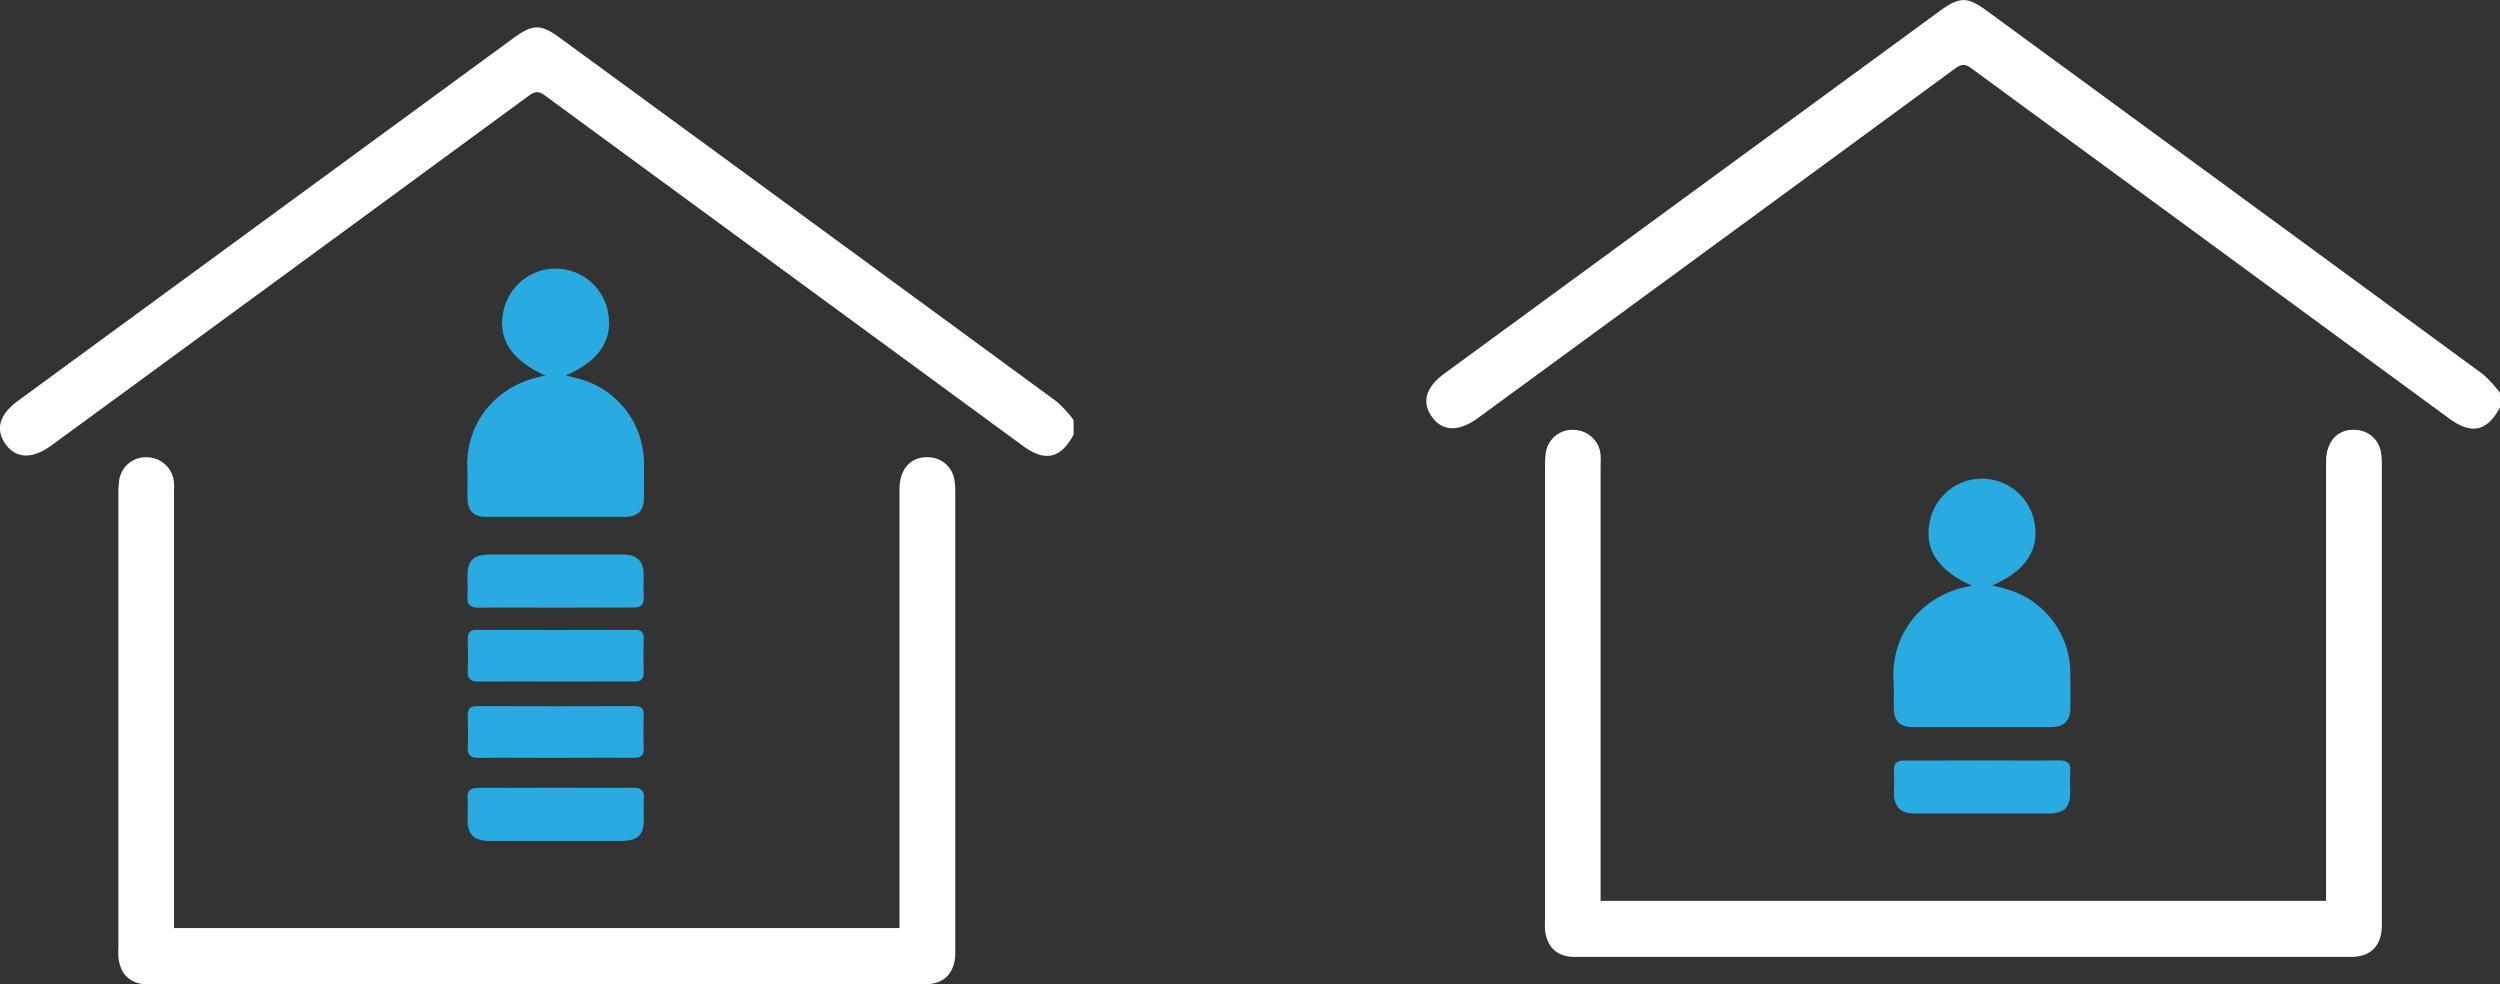 <svg xmlns="http://www.w3.org/2000/svg" viewBox="0 0 524.49 206.49"><rect x="0" y="0" width="524.49" height="206.49" fill="#333333" stroke="none"/><defs><style>.e32c5b20-dd8e-431c-ac12-13e6fd5d11ea{fill:#29abe2;}.b9f775fd-7d43-45a2-978d-8086d02ae53f{fill:#fff;}</style></defs><title>casas</title><g id="f27cdeee-3c70-48ca-931e-f81de85ae130" data-name="Capa 2"><g id="aa83f3b7-b8a2-4e2f-bef3-12340924ddb5" data-name="Capa 1"><path class="e32c5b20-dd8e-431c-ac12-13e6fd5d11ea" d="M114.46,78.81c-7.29-3.27-10.1-7.75-8.81-13.66a11.18,11.18,0,0,1,21.83-.06c1.28,6-1.55,10.54-8.76,13.68,1,.25,1.75.43,2.49.63A18.38,18.38,0,0,1,135.1,97c0,2.52.05,5,0,7.56s-1.31,3.87-3.93,3.88q-14.59,0-29.19,0c-2.62,0-3.83-1.27-3.91-3.88-.06-1.89.07-3.79,0-5.67C97.36,89,104,80.56,114.46,78.81Z"></path><path class="e32c5b20-dd8e-431c-ac12-13e6fd5d11ea" d="M116.6,127.49c-5.38,0-10.77-.06-16.15,0-1.86,0-2.53-.62-2.38-2.43.11-1.32,0-2.65,0-4,0-3.55,1.2-4.73,4.83-4.73,7.06,0,14.12,0,21.18,0,2.24,0,4.48,0,6.71,0,2.92.07,4.21,1.4,4.26,4.28,0,1.53-.1,3.08,0,4.61.13,1.8-.68,2.25-2.35,2.23C127.36,127.45,122,127.49,116.6,127.49Z"></path><path class="e32c5b20-dd8e-431c-ac12-13e6fd5d11ea" d="M116.56,165.26c5.38,0,10.76.06,16.14,0,1.86,0,2.53.61,2.38,2.43-.11,1.32,0,2.65,0,4,0,3.55-1.21,4.72-4.84,4.73-7.06,0-14.12,0-21.18,0-2.23,0-4.47,0-6.71,0-2.91-.08-4.2-1.4-4.25-4.28,0-1.53.09-3.08,0-4.61-.14-1.8.68-2.25,2.34-2.23C105.79,165.3,111.18,165.26,116.56,165.26Z"></path><path class="e32c5b20-dd8e-431c-ac12-13e6fd5d11ea" d="M116.38,143c-5.32,0-10.64-.05-15.95,0-1.73,0-2.38-.57-2.3-2.3.09-2.16.05-4.34,0-6.5,0-1.37.38-2.06,1.89-2.06q16.58.06,33.15,0c1.33,0,1.92.47,1.88,1.84-.06,2.31-.08,4.62,0,6.92.06,1.54-.53,2.1-2.08,2.08C127.43,143,121.9,143,116.38,143Z"></path><path class="e32c5b20-dd8e-431c-ac12-13e6fd5d11ea" d="M116.38,159c-5.32,0-10.64-.06-15.95,0-1.73,0-2.38-.57-2.3-2.3.09-2.16.05-4.33,0-6.5,0-1.37.38-2.06,1.89-2.06q16.58.06,33.15,0c1.33,0,1.92.47,1.88,1.84-.06,2.31-.08,4.62,0,6.92.06,1.55-.53,2.1-2.08,2.08C127.43,158.94,121.9,159,116.38,159Z"></path><path class="b9f775fd-7d43-45a2-978d-8086d02ae53f" d="M225.23,91.19c-2.7,5.06-6,5.77-10.64,2.34Q164.43,56.78,114.28,20c-1.35-1-2.16-.78-3.38.11Q60.85,56.83,10.75,93.48c-4,2.9-7.42,2.77-9.61-.34S-.1,86.93,3.81,84.06L107.71,8c4.13-3,5.76-3,9.83,0Q169.67,46.11,221.76,84.3a25.27,25.27,0,0,1,3.47,3.81Z"></path><path class="b9f775fd-7d43-45a2-978d-8086d02ae53f" d="M36.56,194.71l152.15,0v-2.56q0-44.74,0-89.49c0-4.35,2.47-7,6.28-6.72a5.59,5.59,0,0,1,5.21,4.57,15.19,15.19,0,0,1,.21,2.62v96.09c0,.36,0,.73,0,1.09-.21,4-2.42,6.19-6.45,6.19-19.05,0-143.6,0-163,0-3.64,0-5.84-2.17-6.12-5.82-.06-.73,0-1.46,0-2.19q0-47.28,0-94.55a20.91,20.91,0,0,1,.15-3.07,5.63,5.63,0,0,1,6-4.93,5.73,5.73,0,0,1,5.51,5.28c.07.8,0,1.61,0,2.41v91.12Z"></path><path class="e32c5b20-dd8e-431c-ac12-13e6fd5d11ea" d="M413.71,122.88c-7.29-3.28-10.1-7.76-8.81-13.66a11.18,11.18,0,0,1,21.83-.07c1.28,6-1.55,10.54-8.76,13.68,1,.25,1.75.43,2.49.63a18.38,18.38,0,0,1,13.89,17.63c0,2.52.06,5,0,7.56s-1.31,3.87-3.92,3.88q-14.6,0-29.2,0c-2.62,0-3.83-1.26-3.91-3.88-.06-1.89.07-3.78-.05-5.67C396.61,133,403.23,124.62,413.71,122.88Z"></path><path class="e32c5b20-dd8e-431c-ac12-13e6fd5d11ea" d="M415.81,159.53c5.38,0,10.77.07,16.15,0,1.86,0,2.53.61,2.37,2.42-.11,1.32,0,2.66,0,4,0,3.54-1.21,4.72-4.83,4.73q-10.59,0-21.18,0c-2.24,0-4.48,0-6.71,0-2.92-.07-4.21-1.39-4.26-4.27,0-1.54.09-3.08,0-4.61-.14-1.81.68-2.26,2.34-2.24C405,159.58,410.43,159.53,415.81,159.53Z"></path><path class="b9f775fd-7d43-45a2-978d-8086d02ae53f" d="M524.49,85.47c-2.7,5.06-6,5.76-10.65,2.34Q463.68,51.06,413.53,14.29c-1.35-1-2.16-.79-3.38.1Q360.1,51.11,310,87.75c-4,2.9-7.42,2.78-9.61-.33s-1.24-6.22,2.68-9.08L407,2.27c4.13-3,5.77-3,9.83,0Q468.92,40.38,521,78.58a25.86,25.86,0,0,1,3.47,3.81Z"></path><path class="b9f775fd-7d43-45a2-978d-8086d02ae53f" d="M335.81,189,488,189V186.4q0-44.75,0-89.49c0-4.36,2.47-7,6.28-6.72a5.58,5.58,0,0,1,5.21,4.56,14.4,14.4,0,0,1,.21,2.62q0,48,0,96.09c0,.37,0,.73,0,1.1-.21,4-2.42,6.18-6.44,6.19-19.06,0-143.61,0-163,0-3.64,0-5.84-2.17-6.12-5.82-.06-.73,0-1.47,0-2.2q0-47.26,0-94.55a21,21,0,0,1,.15-3.07,5.62,5.62,0,0,1,6-4.92,5.73,5.73,0,0,1,5.51,5.27c.07.8,0,1.61,0,2.42V189Z"></path></g></g></svg>